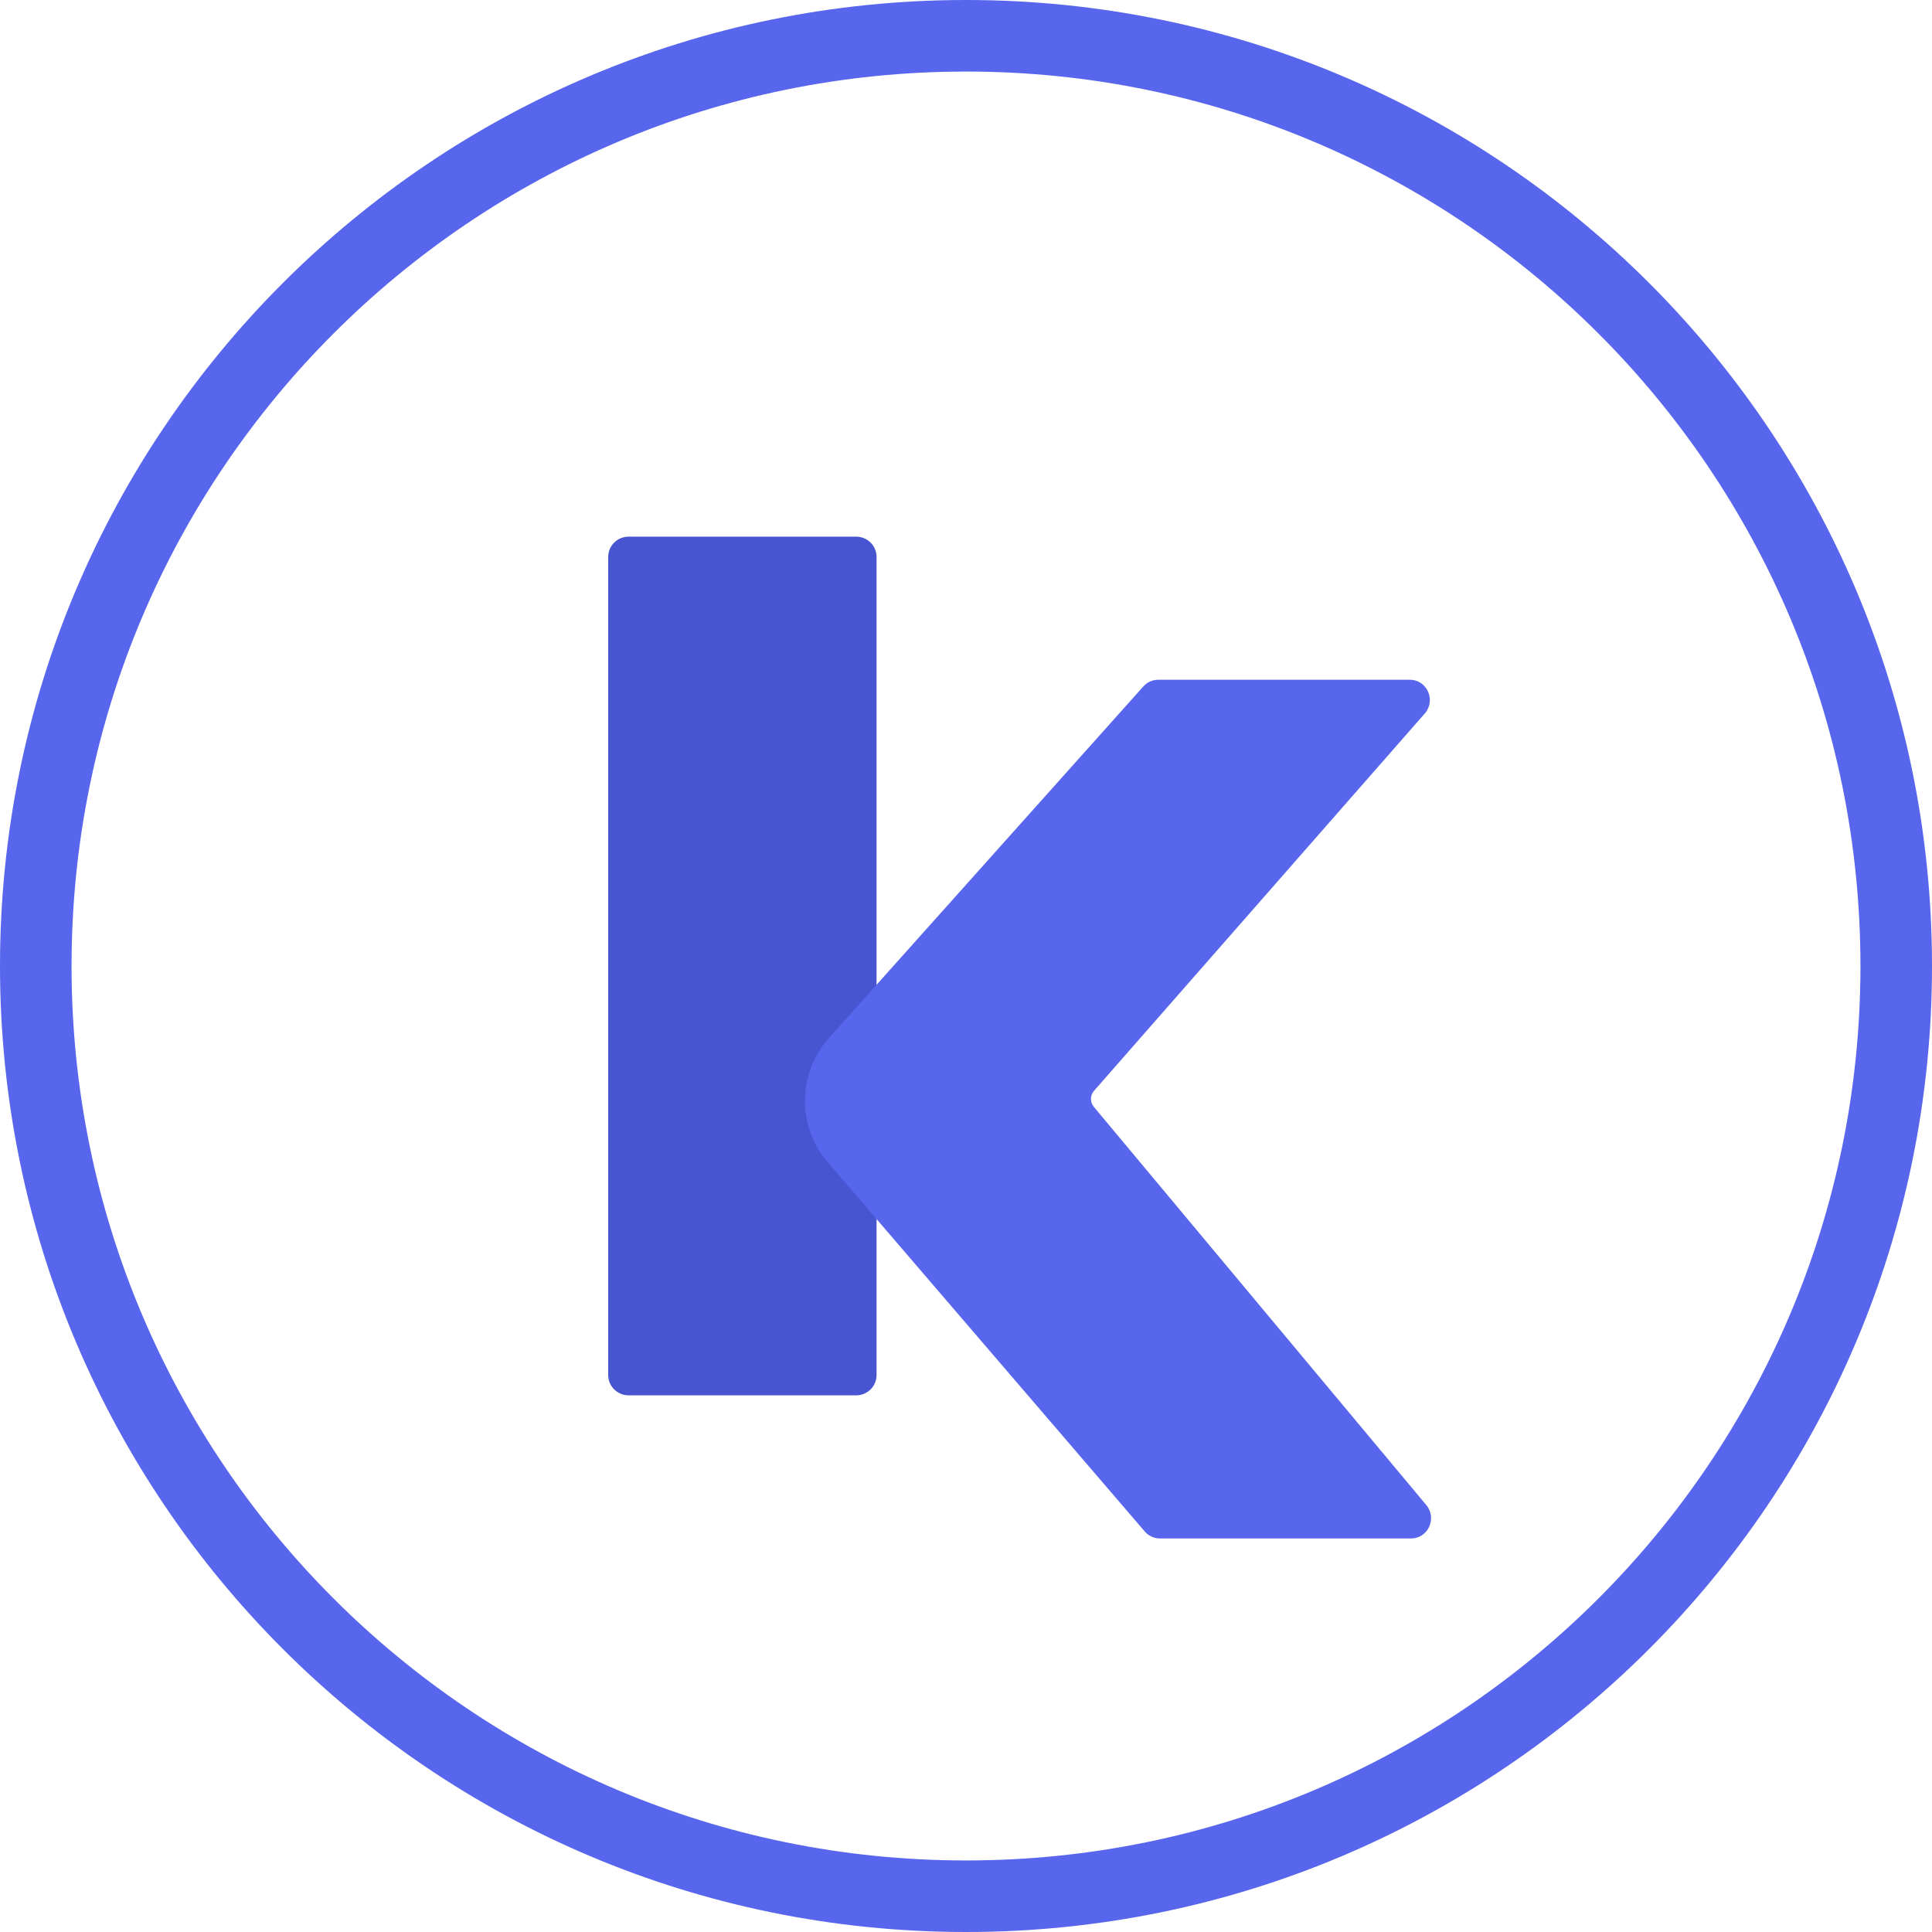 <svg width="192" height="192" viewBox="0 0 192 192" fill="none" xmlns="http://www.w3.org/2000/svg">
<circle cx="96" cy="96" r="96" fill="white"/>
<g filter="url(#filter0_ii_7079_26437)">
<path fill-rule="evenodd" clip-rule="evenodd" d="M96 184.889C145.092 184.889 184.889 145.092 184.889 96C184.889 46.908 145.092 7.111 96 7.111C46.908 7.111 7.111 46.908 7.111 96C7.111 145.092 46.908 184.889 96 184.889ZM96 192C149.019 192 192 149.019 192 96C192 42.981 149.019 0 96 0C42.981 0 0 42.981 0 96C0 149.019 42.981 192 96 192Z" fill="#5766EC"/>
</g>
<g filter="url(#filter1_ii_7079_26437)">
<path d="M87.11 103.41V136.654C87.11 137.766 86.201 138.667 85.08 138.667H62.474C61.352 138.667 60.443 137.766 60.443 136.654V55.346C60.443 54.234 61.352 53.333 62.474 53.333H85.08C86.201 53.333 87.11 54.234 87.11 55.346V86.431V103.41Z" fill="#5060ED"/>
<path d="M87.11 103.41V136.654C87.11 137.766 86.201 138.667 85.08 138.667H62.474C61.352 138.667 60.443 137.766 60.443 136.654V55.346C60.443 54.234 61.352 53.333 62.474 53.333H85.08C86.201 53.333 87.11 54.234 87.11 55.346V86.431V103.41Z" fill="black" fill-opacity="0.12"/>
</g>
<g filter="url(#filter2_dii_7079_26437)">
<path d="M108.7 95.77L141.746 135.353C142.838 136.661 141.922 138.667 140.234 138.667H115.261C114.682 138.667 114.131 138.409 113.754 137.962L82.243 101.257C79.204 97.718 79.256 92.429 82.365 88.952L113.626 53.994C114.002 53.573 114.535 53.333 115.095 53.333H140.112C141.824 53.333 142.731 55.386 141.594 56.684L108.719 94.187C108.325 94.636 108.317 95.311 108.7 95.77Z" fill="#5766EC"/>
</g>
<defs>
<filter id="filter0_ii_7079_26437" x="0" y="-3.556" width="192" height="197.867" filterUnits="userSpaceOnUse" color-interpolation-filters="sRGB">
<feFlood flood-opacity="0" result="BackgroundImageFix"/>
<feBlend mode="normal" in="SourceGraphic" in2="BackgroundImageFix" result="shape"/>
<feColorMatrix in="SourceAlpha" type="matrix" values="0 0 0 0 0 0 0 0 0 0 0 0 0 0 0 0 0 0 127 0" result="hardAlpha"/>
<feOffset dy="-3.556"/>
<feGaussianBlur stdDeviation="1.778"/>
<feComposite in2="hardAlpha" operator="arithmetic" k2="-1" k3="1"/>
<feColorMatrix type="matrix" values="0 0 0 0 0 0 0 0 0 0 0 0 0 0 0 0 0 0 0.19 0"/>
<feBlend mode="normal" in2="shape" result="effect1_innerShadow_7079_26437"/>
<feColorMatrix in="SourceAlpha" type="matrix" values="0 0 0 0 0 0 0 0 0 0 0 0 0 0 0 0 0 0 127 0" result="hardAlpha"/>
<feOffset dy="3.556"/>
<feGaussianBlur stdDeviation="1.156"/>
<feComposite in2="hardAlpha" operator="arithmetic" k2="-1" k3="1"/>
<feColorMatrix type="matrix" values="0 0 0 0 1 0 0 0 0 1 0 0 0 0 1 0 0 0 0.41 0"/>
<feBlend mode="normal" in2="effect1_innerShadow_7079_26437" result="effect2_innerShadow_7079_26437"/>
</filter>
<filter id="filter1_ii_7079_26437" x="60.443" y="50.667" width="26.666" height="90.667" filterUnits="userSpaceOnUse" color-interpolation-filters="sRGB">
<feFlood flood-opacity="0" result="BackgroundImageFix"/>
<feBlend mode="normal" in="SourceGraphic" in2="BackgroundImageFix" result="shape"/>
<feColorMatrix in="SourceAlpha" type="matrix" values="0 0 0 0 0 0 0 0 0 0 0 0 0 0 0 0 0 0 127 0" result="hardAlpha"/>
<feOffset dy="-2.667"/>
<feGaussianBlur stdDeviation="1.333"/>
<feComposite in2="hardAlpha" operator="arithmetic" k2="-1" k3="1"/>
<feColorMatrix type="matrix" values="0 0 0 0 0 0 0 0 0 0 0 0 0 0 0 0 0 0 0.19 0"/>
<feBlend mode="normal" in2="shape" result="effect1_innerShadow_7079_26437"/>
<feColorMatrix in="SourceAlpha" type="matrix" values="0 0 0 0 0 0 0 0 0 0 0 0 0 0 0 0 0 0 127 0" result="hardAlpha"/>
<feOffset dy="2.667"/>
<feGaussianBlur stdDeviation="1.333"/>
<feComposite in2="hardAlpha" operator="arithmetic" k2="-1" k3="1"/>
<feColorMatrix type="matrix" values="0 0 0 0 1 0 0 0 0 1 0 0 0 0 1 0 0 0 0.41 0"/>
<feBlend mode="normal" in2="effect1_innerShadow_7079_26437" result="effect2_innerShadow_7079_26437"/>
</filter>
<filter id="filter2_dii_7079_26437" x="44.443" y="32" width="133.334" height="156.444" filterUnits="userSpaceOnUse" color-interpolation-filters="sRGB">
<feFlood flood-opacity="0" result="BackgroundImageFix"/>
<feColorMatrix in="SourceAlpha" type="matrix" values="0 0 0 0 0 0 0 0 0 0 0 0 0 0 0 0 0 0 127 0" result="hardAlpha"/>
<feOffset dy="14.222"/>
<feGaussianBlur stdDeviation="17.778"/>
<feComposite in2="hardAlpha" operator="out"/>
<feColorMatrix type="matrix" values="0 0 0 0 0 0 0 0 0 0 0 0 0 0 0 0 0 0 0.16 0"/>
<feBlend mode="normal" in2="BackgroundImageFix" result="effect1_dropShadow_7079_26437"/>
<feBlend mode="normal" in="SourceGraphic" in2="effect1_dropShadow_7079_26437" result="shape"/>
<feColorMatrix in="SourceAlpha" type="matrix" values="0 0 0 0 0 0 0 0 0 0 0 0 0 0 0 0 0 0 127 0" result="hardAlpha"/>
<feOffset dy="-2.667"/>
<feGaussianBlur stdDeviation="1.333"/>
<feComposite in2="hardAlpha" operator="arithmetic" k2="-1" k3="1"/>
<feColorMatrix type="matrix" values="0 0 0 0 0 0 0 0 0 0 0 0 0 0 0 0 0 0 0.19 0"/>
<feBlend mode="normal" in2="shape" result="effect2_innerShadow_7079_26437"/>
<feColorMatrix in="SourceAlpha" type="matrix" values="0 0 0 0 0 0 0 0 0 0 0 0 0 0 0 0 0 0 127 0" result="hardAlpha"/>
<feOffset dy="2.667"/>
<feGaussianBlur stdDeviation="1.333"/>
<feComposite in2="hardAlpha" operator="arithmetic" k2="-1" k3="1"/>
<feColorMatrix type="matrix" values="0 0 0 0 1 0 0 0 0 1 0 0 0 0 1 0 0 0 0.41 0"/>
<feBlend mode="normal" in2="effect2_innerShadow_7079_26437" result="effect3_innerShadow_7079_26437"/>
</filter>
</defs>
</svg>
